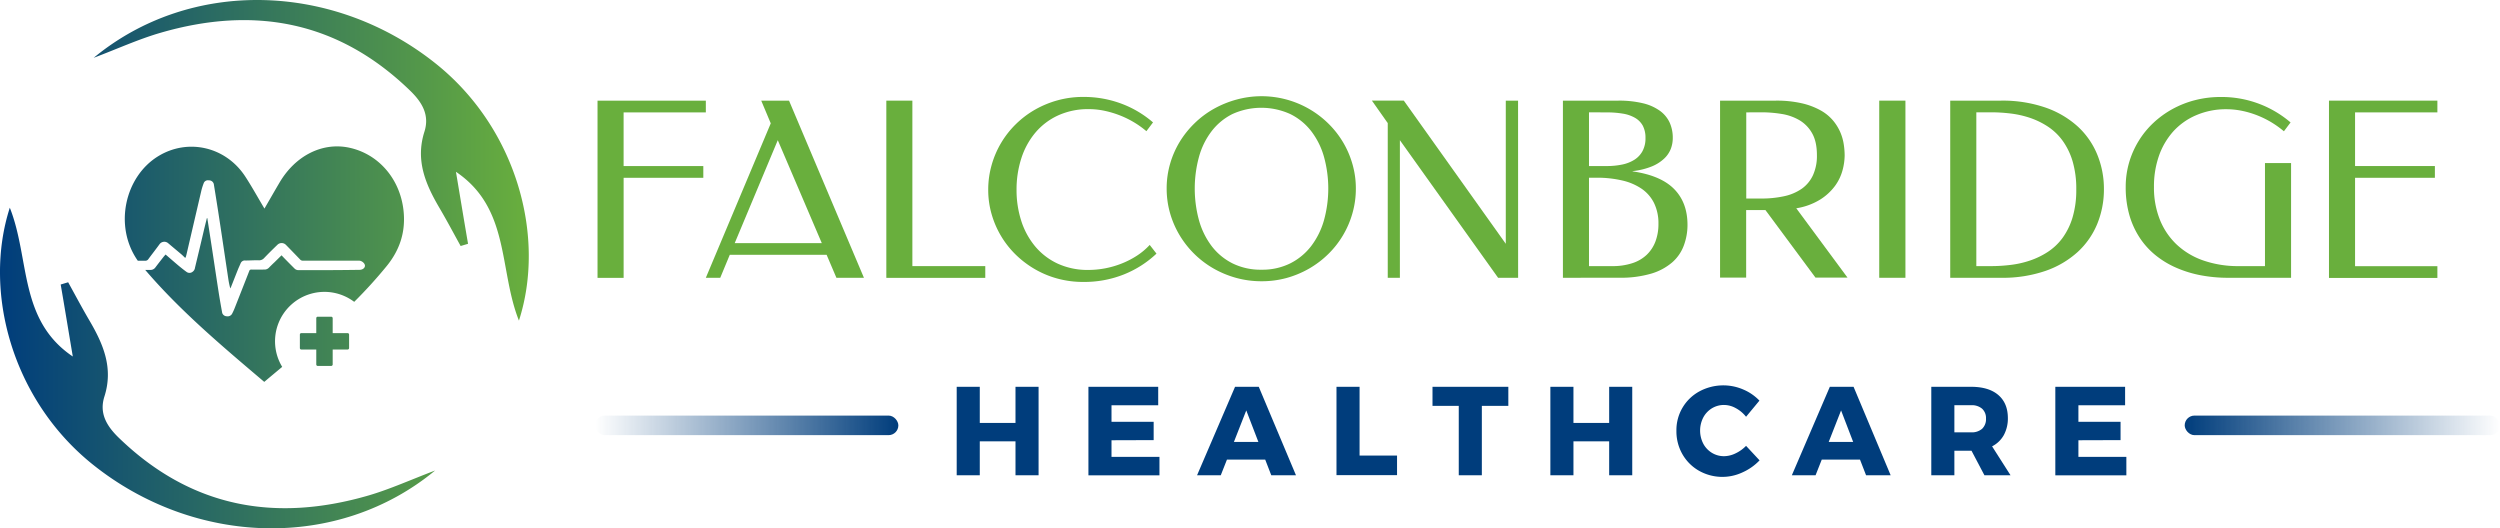<svg xmlns="http://www.w3.org/2000/svg" xmlns:xlink="http://www.w3.org/1999/xlink" viewBox="0 0 1276.89 269.84"><defs><style>.a{fill:#69af3d;}.b{fill:url(#a);}.c{fill:#003d7c;}.d{fill:url(#b);}.e{fill:url(#c);}</style><linearGradient id="a" y1="134.92" x2="270.09" y2="134.92" gradientUnits="userSpaceOnUse"><stop offset="0" stop-color="#003d7c"/><stop offset="1" stop-color="#69af3d"/></linearGradient><linearGradient id="b" x1="303.89" y1="217.26" x2="458.84" y2="217.26" gradientUnits="userSpaceOnUse"><stop offset="0" stop-color="#003d7c" stop-opacity="0"/><stop offset="1" stop-color="#003d7c"/></linearGradient><linearGradient id="c" x1="-434.11" y1="505.26" x2="-273.06" y2="505.26" gradientTransform="translate(1549.95 -288)" xlink:href="#b"/></defs><path class="a" d="M360.51,51.4v6h-42V84.81h40.71v6H318.52v51.11H305.19V51.4Z"/><path class="a" d="M441.26,141.88H427.2l-5-11.74H372.74l-4.87,11.74h-7.36L393.67,63,388.8,51.4H403Zm-66-17.7h44.48L397.26,71.6Z"/><path class="a" d="M466,135.92h37.24v6H452.7V51.4H466Z"/><path class="a" d="M553.28,49.51A54.83,54.83,0,0,1,572.91,53a52.89,52.89,0,0,1,16,9.52L585.53,67a47.93,47.93,0,0,0-13.38-8,50.2,50.2,0,0,0-7.85-2.38,38.66,38.66,0,0,0-8.22-.88A36.74,36.74,0,0,0,540.32,59a33.3,33.3,0,0,0-11.56,8.82,38.68,38.68,0,0,0-7.12,13.08,51.76,51.76,0,0,0-2.43,16.07,51.16,51.16,0,0,0,2.4,15.82,38.65,38.65,0,0,0,7.06,13,33.23,33.23,0,0,0,11.53,8.85A36.42,36.42,0,0,0,556,137.87a46.31,46.31,0,0,0,17.1-3.35,43.94,43.94,0,0,0,7.7-4,34.5,34.5,0,0,0,6.42-5.42l3.46,4.44A52.58,52.58,0,0,1,574,140.18,54.65,54.65,0,0,1,553.28,144a49.41,49.41,0,0,1-13-1.67,48,48,0,0,1-11.59-4.78,49.32,49.32,0,0,1-9.8-7.39,46.91,46.91,0,0,1-12.41-20.75,44.57,44.57,0,0,1-1.74-12.5,45.64,45.64,0,0,1,1.74-12.6,47.06,47.06,0,0,1,12.41-20.93,47.89,47.89,0,0,1,9.8-7.4,50,50,0,0,1,11.59-4.77A48.6,48.6,0,0,1,553.28,49.51Z"/><path class="a" d="M644.31,143.65a48.31,48.31,0,0,1-12.86-1.7,50.26,50.26,0,0,1-11.57-4.78,48.09,48.09,0,0,1-17.37-17,47.06,47.06,0,0,1-4.9-11.32,45.79,45.79,0,0,1-1.73-12.62,45.15,45.15,0,0,1,1.73-12.48,46.8,46.8,0,0,1,4.9-11.26A48.26,48.26,0,0,1,610.09,63a46.93,46.93,0,0,1,9.79-7.36,51.08,51.08,0,0,1,11.57-4.75A48.65,48.65,0,0,1,678.36,63a47.75,47.75,0,0,1,7.55,9.55,47.09,47.09,0,0,1,4.86,11.26,44.79,44.79,0,0,1,1.74,12.48,45.42,45.42,0,0,1-1.74,12.62,47,47,0,0,1-12.41,20.91,48.2,48.2,0,0,1-9.77,7.39,49.73,49.73,0,0,1-11.5,4.78A47.77,47.77,0,0,1,644.31,143.65Zm0-5.9A31.94,31.94,0,0,0,659,134.52a31.07,31.07,0,0,0,10.68-8.82,39.51,39.51,0,0,0,6.54-13.18,60.83,60.83,0,0,0,0-32.46A38.72,38.72,0,0,0,669.72,67,30.57,30.57,0,0,0,659,58.25a35.69,35.69,0,0,0-29.54,0A30.65,30.65,0,0,0,618.85,67a38.31,38.31,0,0,0-6.45,13.08,61.64,61.64,0,0,0,0,32.46,39.42,39.42,0,0,0,6.48,13.18,30.71,30.71,0,0,0,10.68,8.82A32.25,32.25,0,0,0,644.31,137.75Z"/><path class="a" d="M775.39,141.88H765.16L715,71.6v70.28h-6.2v-79l-8.1-11.5H717l52.09,73.14V51.4h6.27Z"/><path class="a" d="M798.27,141.88V51.4h28.29a51.66,51.66,0,0,1,12.57,1.34,24.63,24.63,0,0,1,8.64,3.83,15.47,15.47,0,0,1,5,6,18.74,18.74,0,0,1,1.61,7.85,15.67,15.67,0,0,1-1,5.59,13.64,13.64,0,0,1-3.41,5,20.5,20.5,0,0,1-6.33,4,36.77,36.77,0,0,1-9.8,2.4v.12q14.37,2.07,21.21,9t6.85,18.29A30.12,30.12,0,0,1,860,125.45,21.17,21.17,0,0,1,854.1,134a29.16,29.16,0,0,1-10.74,5.76,55,55,0,0,1-16.31,2.09Zm13.32-84.52V84.81h9.13a38.05,38.05,0,0,0,7.79-.76,19,19,0,0,0,6.24-2.44,12,12,0,0,0,4.16-4.41,13.69,13.69,0,0,0,1.53-6.75,13,13,0,0,0-1.37-6.24,10.53,10.53,0,0,0-3.93-4,18.33,18.33,0,0,0-6.2-2.16,48.66,48.66,0,0,0-8.22-.64Zm0,33.41v45.15h12a31.82,31.82,0,0,0,10-1.46A19.22,19.22,0,0,0,841,130.2a18.41,18.41,0,0,0,4.51-6.81,25.11,25.11,0,0,0,1.55-9.07,23.49,23.49,0,0,0-2.22-10.56,19.22,19.22,0,0,0-6.33-7.33,29,29,0,0,0-10-4.26,56.13,56.13,0,0,0-13-1.4Z"/><path class="a" d="M907,51.4a57.17,57.17,0,0,1,13.35,1.37,36.49,36.49,0,0,1,9.56,3.62,22.83,22.83,0,0,1,6.33,5.17,24.51,24.51,0,0,1,3.71,6,25.25,25.25,0,0,1,1.76,6.17,38.23,38.23,0,0,1,.46,5.69,30.39,30.39,0,0,1-1.07,7.49,24.22,24.22,0,0,1-3.83,8,27.61,27.61,0,0,1-7.58,7,32.87,32.87,0,0,1-12.23,4.47l26.17,35.41H927.27l-25.56-34.5h-9.85v34.5H878.53V51.4Zm-15.09,6v44h7.6a53.79,53.79,0,0,0,11.78-1.19,24.88,24.88,0,0,0,9-3.83A17.43,17.43,0,0,0,926,89.46a23.75,23.75,0,0,0,2-10.25q0-6.81-2.43-11.11a17.88,17.88,0,0,0-6.42-6.66,26,26,0,0,0-9.1-3.23,64.51,64.51,0,0,0-10.47-.85Z"/><path class="a" d="M973.21,141.88H959.83V51.4h13.38Z"/><path class="a" d="M1074.59,96.55a46.39,46.39,0,0,1-3.38,17.74,40.17,40.17,0,0,1-10,14.39,47.54,47.54,0,0,1-16.46,9.68,67.14,67.14,0,0,1-22.72,3.52H996.09V51.4H1022a67.13,67.13,0,0,1,22.72,3.53,47.78,47.78,0,0,1,16.46,9.64,40,40,0,0,1,10,14.36A46.07,46.07,0,0,1,1074.59,96.55Zm-14.12.24a49.65,49.65,0,0,0-1.88-14.42,35.18,35.18,0,0,0-5.11-10.52,29.19,29.19,0,0,0-7.55-7.22,39.94,39.94,0,0,0-9.13-4.44,50.08,50.08,0,0,0-9.89-2.22,84.2,84.2,0,0,0-9.88-.61h-7.61v78.56H1017a82.09,82.09,0,0,0,9.88-.61,48.7,48.7,0,0,0,9.89-2.22,39.83,39.83,0,0,0,9.13-4.41,29.07,29.07,0,0,0,7.55-7.15,34.82,34.82,0,0,0,5.11-10.44A48.7,48.7,0,0,0,1060.47,96.79Z"/><path class="a" d="M1100.15,95.52a44,44,0,0,0,3,16.64,35.77,35.77,0,0,0,8.61,12.75,38,38,0,0,0,13.66,8.15,53.85,53.85,0,0,0,18.11,2.86h13.32V83.29h13.33v58.59h-32.13a74.44,74.44,0,0,1-13.94-1.27,58.6,58.6,0,0,1-12.53-3.84,45.79,45.79,0,0,1-10.59-6.39,39.12,39.12,0,0,1-8.15-9,42,42,0,0,1-5.27-11.62,51.31,51.31,0,0,1-1.85-14.24A44.37,44.37,0,0,1,1087.46,83,45.31,45.31,0,0,1,1092.33,72a44.59,44.59,0,0,1,7.54-9.25,48.23,48.23,0,0,1,9.8-7.09,49.65,49.65,0,0,1,11.59-4.54,52.52,52.52,0,0,1,13-1.58,54.07,54.07,0,0,1,35.66,13l-3.4,4.51a50.35,50.35,0,0,0-6.18-4.45,48.07,48.07,0,0,0-7.18-3.58,46.87,46.87,0,0,0-7.88-2.38,40,40,0,0,0-8.22-.85,38.31,38.31,0,0,0-15.39,3.07A33.53,33.53,0,0,0,1110,67.13a37.07,37.07,0,0,0-7.34,12.57A47.29,47.29,0,0,0,1100.15,95.52Z"/><path class="a" d="M1244.91,51.4v6h-42.05V84.81h40.77v6h-40.77v45.15h42.05v6h-55.37V51.4Z"/><path class="b" d="M178.3,170.89v6.89a.75.75,0,0,1-.75.74h-7.63v7.64a.75.75,0,0,1-.75.74h-6.89a.74.74,0,0,1-.74-.74v-7.64h-7.63a.74.74,0,0,1-.75-.74v-6.89a.75.75,0,0,1,.75-.75h7.63v-7.63a.75.75,0,0,1,.74-.75h6.89a.76.76,0,0,1,.75.75v7.63h7.63A.76.76,0,0,1,178.3,170.89Zm27.76-63.73c-1.87-15.9-12.76-28.52-27.66-31.72-13.67-2.94-27.52,4-35.66,17.87-2.49,4.22-4.92,8.48-7.67,13.23-3.47-5.82-6.45-11.25-9.82-16.41-10-15.27-29.33-19.63-44.48-10.32-17,10.43-22.77,35.73-10.39,53.36h3.68a1.82,1.82,0,0,0,1.7-.8c1.89-2.58,3.9-5.11,5.77-7.7a3,3,0,0,1,4.34-.47c2.27,1.94,4.59,3.84,6.87,5.78.62.53,1.17,1.11,1.76,1.67l.34-.15c.15-.56.32-1.12.45-1.69q3.79-16.31,7.59-32.61A32.37,32.37,0,0,1,104,93.68a2.28,2.28,0,0,1,2.65-1.56,2.48,2.48,0,0,1,2.56,1.93q1.11,6.83,2.18,13.67,1.31,8.53,2.58,17.07,1.32,8.86,2.65,17.73a42.38,42.38,0,0,0,1,4.8c.12-.24.26-.46.36-.7,1.2-3,2.39-6.06,3.6-9.09.43-1.06.94-2.09,1.37-3.14a2.28,2.28,0,0,1,2.41-1.33c2.22,0,4.44-.17,6.66-.12a3.41,3.41,0,0,0,2.87-1.12c2.18-2.29,4.46-4.53,6.76-6.75a3.06,3.06,0,0,1,4.39,0c2.45,2.48,4.86,5,7.26,7.48a1.83,1.83,0,0,0,1.52.59H183.4c1.38,0,2.95,1.32,3,2.5s-1.14,2.16-2.72,2.18q-8,.12-16,.15c-5,0-10,0-15.06,0a2.78,2.78,0,0,1-2.12-.75q-2.25-2.23-4.45-4.48c-.74-.74-1.45-1.5-2.25-2.34L140.15,134c-1,.93-1.92,1.84-2.84,2.78a3.13,3.13,0,0,1-2.36.9c-2.16,0-4.33.06-6.49,0-.66,0-.94.17-1.13.68q-3.73,9.56-7.51,19.11a29,29,0,0,1-1.31,2.84,2.6,2.6,0,0,1-2.7,1.23,2.49,2.49,0,0,1-2.32-1.72c-.61-3.39-1.22-6.79-1.76-10.2-1.1-7.08-2.15-14.17-3.23-21.26q-1.26-8.24-2.54-16.47c0-.15,0-.29-.08-.43h-.23q-.68,2.72-1.34,5.43Q102,126.81,99.6,136.7a2.93,2.93,0,0,1-1.2,2.09,2.52,2.52,0,0,1-3.17.05c-1.39-1-2.69-2.05-4-3.13-2.2-1.85-4.36-3.74-6.66-5.71-.42.48-.79.88-1.12,1.3-1.4,1.79-2.8,3.58-4.16,5.39a3,3,0,0,1-2.6,1.17H74.17c18.12,21.17,39.36,39,60.8,57.19,3.13-2.64,6.17-5.17,9.16-7.67a25.23,25.23,0,0,1,36.78-33.21,237.17,237.17,0,0,0,16.63-18.32C204.38,127.43,207.34,118,206.06,107.16Zm33,17.36c-2-11.6-3.9-23.19-6.18-36.77,27.73,18.7,21.8,49.84,32.17,76C278.88,121,264,65.73,222.79,32.66,170.57-9.21,97.42-11.43,47.85,29.53,60.2,24.85,70.8,20,81.88,16.78c47.89-13.94,90.85-6.07,127.55,29.48,6.38,6.17,10,12.63,7.35,21-4.66,14.57.53,26.77,7.63,38.86,3.78,6.42,7.26,13,10.87,19.53ZM31,145.32c2,11.6,3.9,23.19,6.18,36.77-27.73-18.7-21.79-49.84-32.17-76C-8.78,148.88,6.08,204.11,47.3,237.18c52.22,41.87,125.37,44.09,174.94,3.13-12.34,4.68-23,9.53-34,12.75C140.32,267,97.37,259.13,60.66,223.58c-6.37-6.17-10-12.63-7.35-21C58,188,52.78,175.8,45.68,163.71c-3.77-6.42-7.25-13-10.87-19.54Z"/><path class="c" d="M488.64,197.56h11.79V216h18.24V197.56h11.79v45.17H518.67V225.4H500.43v17.33H488.64Z"/><path class="c" d="M555.92,197.56h35.64V207H567.71v8.45h21.53v9.34l-21.53.07v8.5H592.2v9.41H555.92Z"/><path class="c" d="M649.3,242.73l-3.09-8H626.68l-3.16,8H611.41l19.4-45.17h12.11l19,45.17Zm-19.08-17h12.51l-6.19-16.11Z"/><path class="c" d="M682.62,197.56h11.79v35.12h19.14v10H682.62Z"/><path class="c" d="M731.66,197.56h38.73v9.73H756.86v35.44H745.07V207.29H731.66Z"/><path class="c" d="M791.86,197.56h11.79V216h18.24V197.56h11.79v45.17H821.89V225.4H803.65v17.33H791.86Z"/><path class="c" d="M886.59,208.48a12.45,12.45,0,0,0-6-1.64,11.79,11.79,0,0,0-6.22,1.7,12.16,12.16,0,0,0-4.42,4.71,14.62,14.62,0,0,0,0,13.34,12.06,12.06,0,0,0,4.42,4.7A11.71,11.71,0,0,0,880.6,233a13.64,13.64,0,0,0,5.8-1.42,18.3,18.3,0,0,0,5.41-3.86l6.9,7.41a27.41,27.41,0,0,1-8.74,6.15,24.23,24.23,0,0,1-22.13-.8,22.63,22.63,0,0,1-8.51-8.45,23.5,23.5,0,0,1-3.09-12,22.47,22.47,0,0,1,11.82-20.17,25.72,25.72,0,0,1,22.27-.94,24.8,24.8,0,0,1,8.31,5.7l-6.83,8.25A16.83,16.83,0,0,0,886.59,208.48Z"/><path class="c" d="M953.1,242.73l-3.1-8H930.48l-3.16,8H915.2l19.4-45.17h12.12l18.94,45.17Zm-19.08-17h12.5l-6.18-16.11Z"/><path class="c" d="M1013.55,242.73l-6.58-12.5h-8.76v12.5H986.42V197.56h20.3q9,0,13.88,4.15t4.93,11.7a17.78,17.78,0,0,1-2.06,8.8,14.18,14.18,0,0,1-6,5.76l9.41,14.76Zm-15.34-21.91h8.57a8,8,0,0,0,5.58-1.8,6.75,6.75,0,0,0,2-5.22,6.45,6.45,0,0,0-2-5.06,8.07,8.07,0,0,0-5.58-1.78h-8.57Z"/><path class="c" d="M1049.77,197.56h35.64V207h-23.85v8.45h21.53v9.34l-21.53.07v8.5h24.49v9.41h-36.28Z"/><rect class="d" x="303.89" y="212.26" width="154.95" height="10" rx="5"/><rect class="e" x="1115.84" y="212.26" width="161.05" height="10" rx="5" transform="translate(2392.74 434.52) rotate(180)"/></svg>